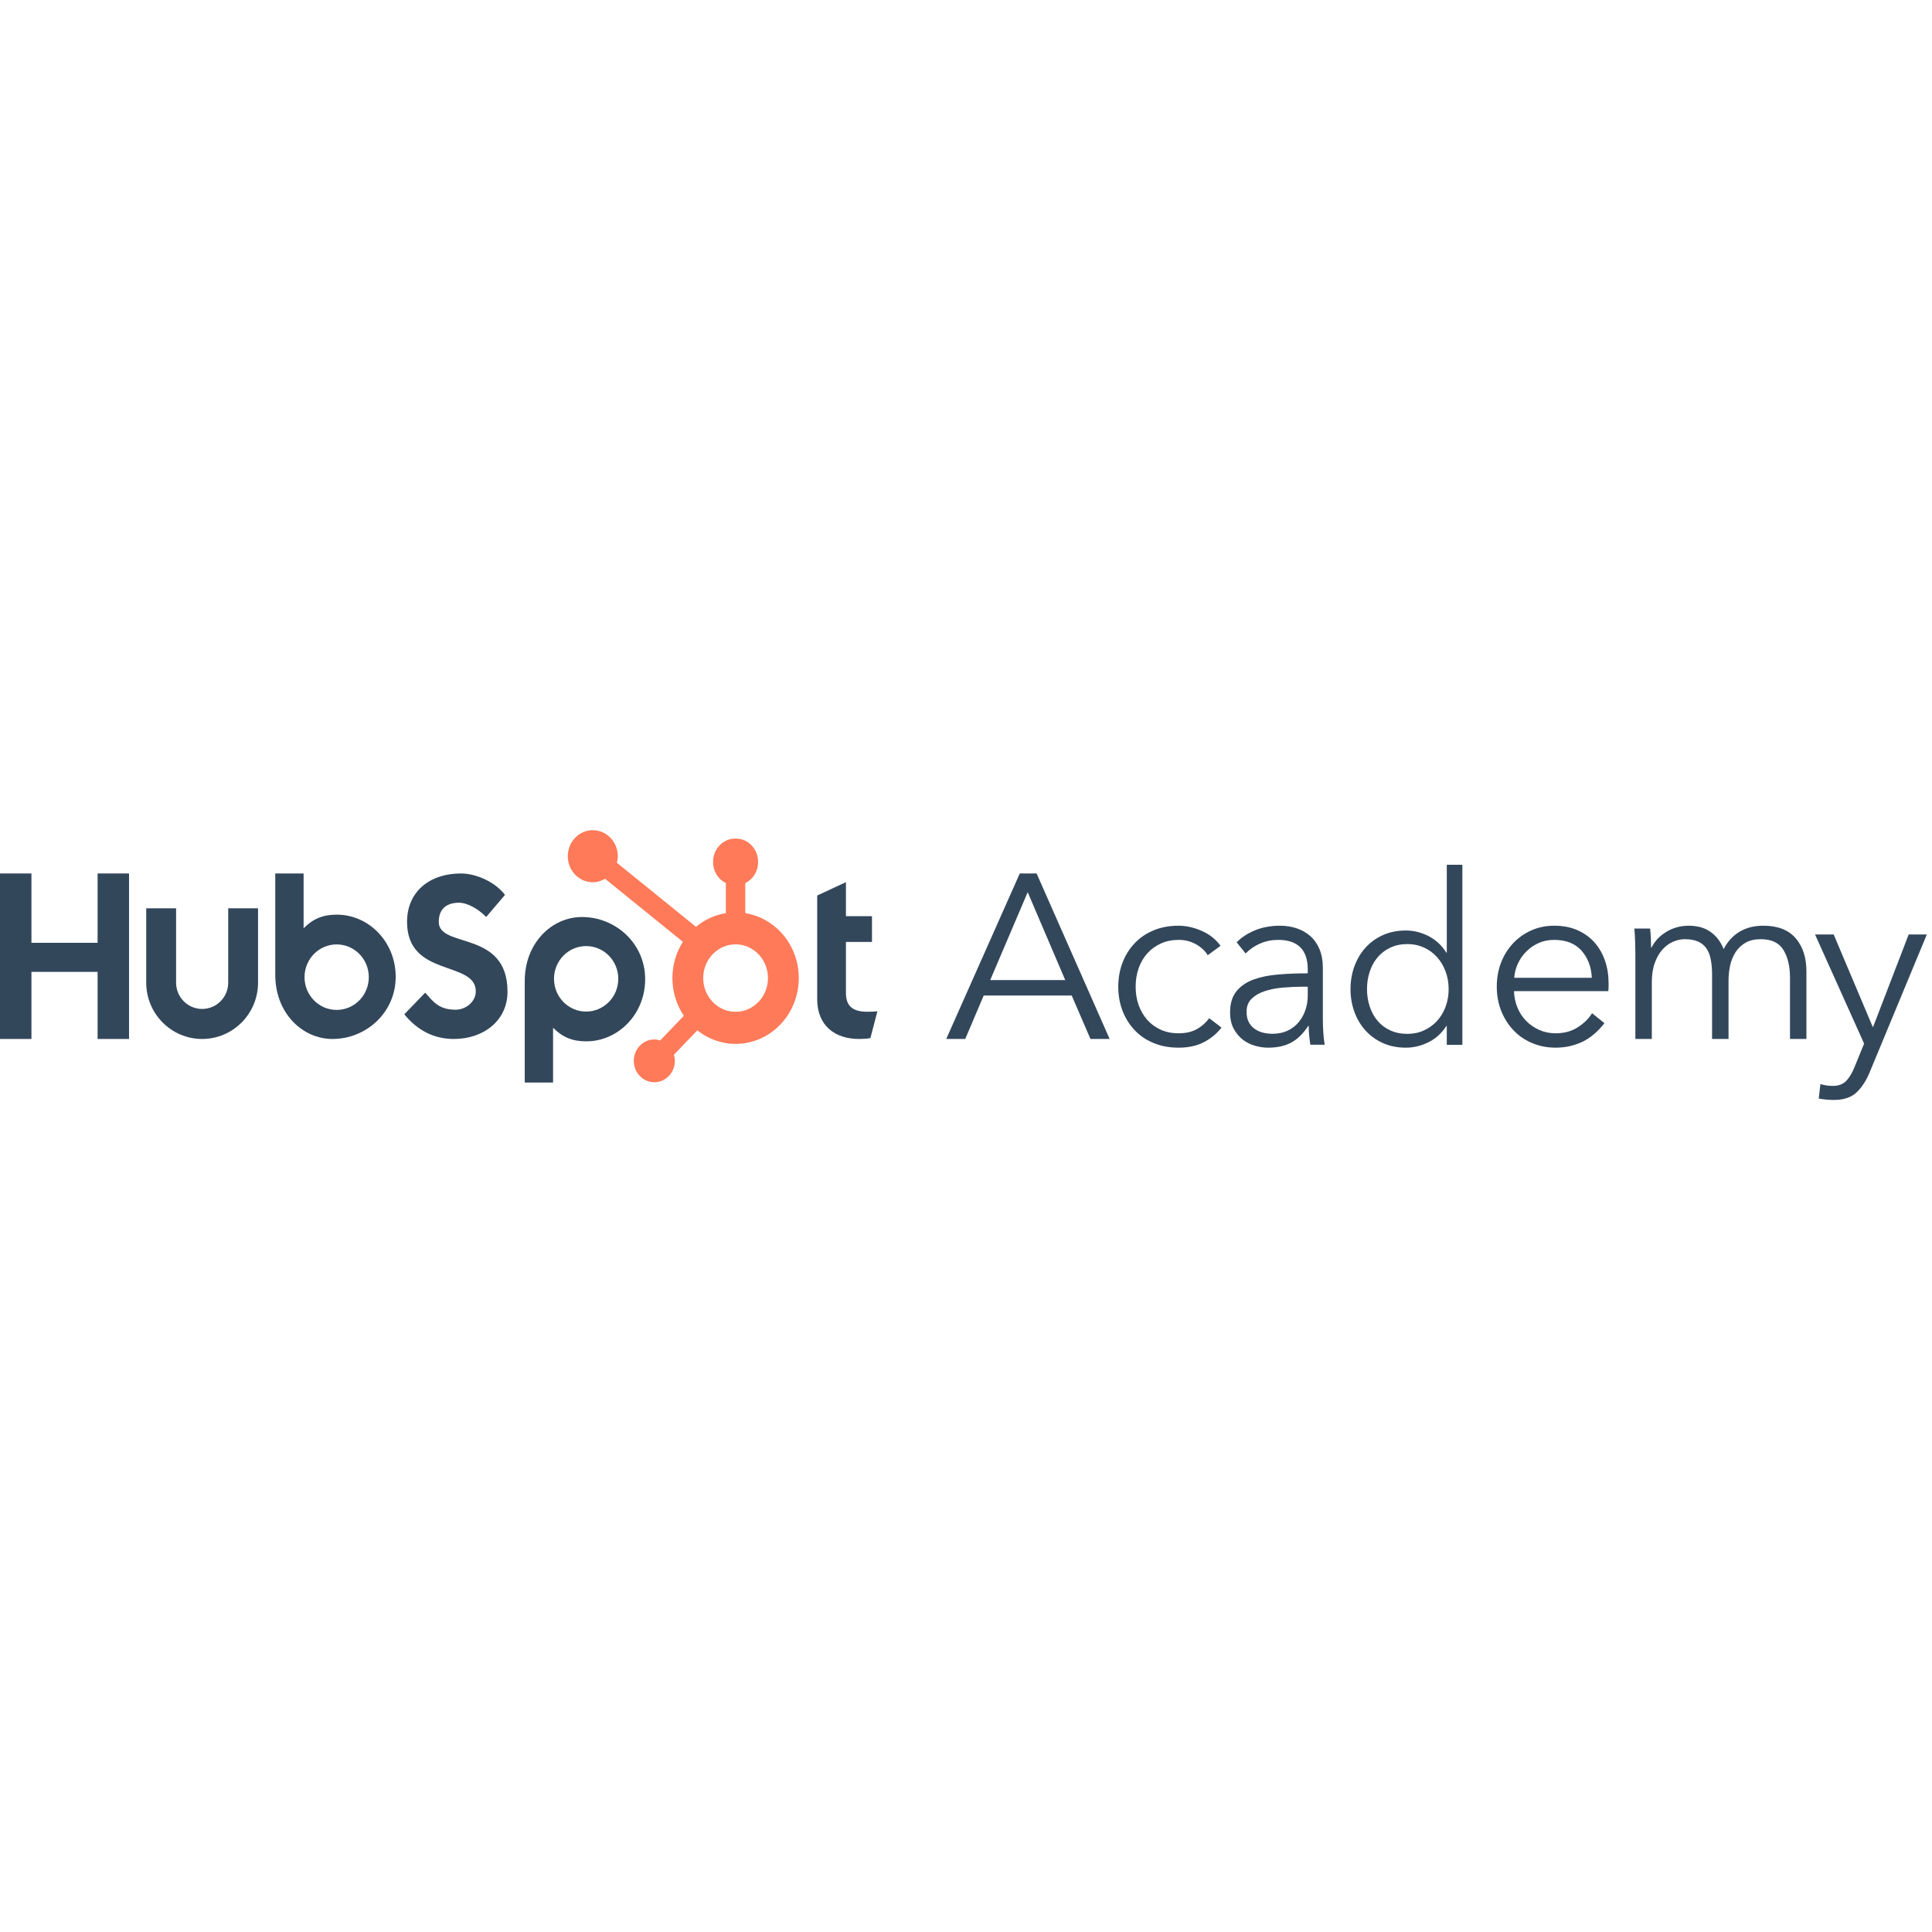 <svg xmlns="http://www.w3.org/2000/svg" xmlns:xlink="http://www.w3.org/1999/xlink" width="250" zoomAndPan="magnify" viewBox="0 0 187.5 187.5" height="250" preserveAspectRatio="xMidYMid meet" version="1.0"><defs><clipPath id="77df83cd39"><path d="M 55 80.57 L 78 80.57 L 78 106 L 55 106 Z M 55 80.57 " clip-rule="nonzero"/></clipPath><clipPath id="92892aaab3"><path d="M 176 90 L 187 90 L 187 106.75 L 176 106.75 Z M 176 90 " clip-rule="nonzero"/></clipPath></defs><path fill="#33475b" d="M 9.473 84.77 L 9.473 91.5 L 3.051 91.5 L 3.051 84.77 L 0 84.77 L 0 100.832 L 3.051 100.832 L 3.051 94.32 L 9.473 94.32 L 9.473 100.832 L 12.523 100.832 L 12.523 84.77 " fill-opacity="1" fill-rule="evenodd"/><path fill="#33475b" d="M 22.148 95.371 C 22.148 96.773 21.012 97.918 19.617 97.918 C 18.223 97.918 17.09 96.773 17.09 95.371 L 17.09 88.152 L 14.191 88.152 L 14.191 95.371 C 14.191 98.383 16.625 100.832 19.617 100.832 C 22.609 100.832 25.043 98.383 25.043 95.371 L 25.043 88.152 L 22.148 88.152 " fill-opacity="1" fill-rule="evenodd"/><path fill="#33475b" d="M 42.582 89.469 C 42.582 88.059 43.52 87.609 44.547 87.609 C 45.371 87.609 46.465 88.238 47.18 88.996 L 49.008 86.852 C 48.094 85.621 46.242 84.77 44.727 84.77 C 41.691 84.77 39.504 86.535 39.504 89.469 C 39.504 94.902 46.176 93.18 46.176 96.223 C 46.176 97.164 45.262 97.992 44.215 97.992 C 42.562 97.992 42.027 97.184 41.266 96.336 L 39.238 98.438 C 40.531 100.027 42.137 100.832 44.055 100.832 C 46.934 100.832 49.254 99.043 49.254 96.246 C 49.254 90.207 42.582 92.086 42.582 89.469 " fill-opacity="1" fill-rule="evenodd"/><path fill="#33475b" d="M 84.184 98.191 C 82.559 98.191 82.098 97.465 82.098 96.352 L 82.098 91.414 L 84.625 91.414 L 84.625 88.914 L 82.098 88.914 L 82.098 85.613 L 79.309 86.91 L 79.309 96.965 C 79.309 99.535 81.023 100.832 83.371 100.832 C 83.723 100.832 84.207 100.809 84.473 100.742 L 85.152 98.148 C 84.844 98.172 84.492 98.191 84.184 98.191 " fill-opacity="1" fill-rule="evenodd"/><path fill="#33475b" d="M 32.672 98.012 C 30.949 98.012 29.555 96.59 29.555 94.832 C 29.555 93.078 30.949 91.656 32.672 91.656 C 34.395 91.656 35.793 93.078 35.793 94.832 C 35.793 96.59 34.395 98.012 32.672 98.012 M 32.691 88.766 C 31.332 88.766 30.383 89.168 29.465 90.086 L 29.465 84.77 L 26.715 84.77 L 26.715 94.621 C 26.715 98.309 29.332 100.832 32.27 100.832 C 35.539 100.832 38.402 98.262 38.402 94.801 C 38.402 91.379 35.762 88.766 32.691 88.766 " fill-opacity="1" fill-rule="evenodd"/><path fill="#33475b" d="M 60.004 94.996 C 60.004 96.75 58.605 98.172 56.883 98.172 C 55.16 98.172 53.766 96.75 53.766 94.996 C 53.766 93.238 55.16 91.816 56.883 91.816 C 58.605 91.816 60.004 93.238 60.004 94.996 M 62.613 95.027 C 62.613 91.566 59.75 88.996 56.48 88.996 C 53.543 88.996 50.926 91.52 50.926 95.207 L 50.926 105.059 L 53.676 105.059 L 53.676 99.742 C 54.59 100.66 55.539 101.062 56.902 101.062 C 59.973 101.062 62.613 98.449 62.613 95.027 " fill-opacity="1" fill-rule="evenodd"/><g clip-path="url(#77df83cd39)"><path fill="#ff7a59" d="M 71.391 98.195 C 69.652 98.195 68.246 96.73 68.246 94.922 C 68.246 93.113 69.652 91.648 71.391 91.648 C 73.125 91.648 74.531 93.113 74.531 94.922 C 74.531 96.73 73.125 98.195 71.391 98.195 M 72.328 85.707 C 73.059 85.348 73.57 84.582 73.57 83.688 L 73.57 83.621 C 73.57 82.391 72.602 81.383 71.422 81.383 L 71.355 81.383 C 70.172 81.383 69.207 82.391 69.207 83.621 L 69.207 83.688 C 69.207 84.582 69.719 85.348 70.445 85.707 L 70.445 88.621 C 69.359 88.797 68.367 89.262 67.547 89.949 L 59.867 83.73 C 59.918 83.527 59.957 83.316 59.957 83.098 C 59.957 81.703 58.871 80.57 57.531 80.57 C 56.191 80.566 55.105 81.699 55.105 83.094 C 55.102 84.488 56.188 85.621 57.527 85.621 C 57.965 85.621 58.367 85.492 58.723 85.285 L 66.273 91.402 C 65.633 92.41 65.258 93.621 65.258 94.922 C 65.258 96.285 65.668 97.547 66.367 98.582 L 64.07 100.977 C 63.891 100.918 63.703 100.879 63.504 100.879 C 62.402 100.879 61.508 101.809 61.508 102.953 C 61.508 104.102 62.402 105.031 63.504 105.031 C 64.602 105.031 65.496 104.102 65.496 102.953 C 65.496 102.746 65.457 102.551 65.402 102.363 L 67.676 99.996 C 68.707 100.816 69.992 101.309 71.391 101.309 C 74.773 101.309 77.52 98.449 77.52 94.922 C 77.52 91.73 75.27 89.094 72.328 88.621 Z M 72.328 85.707 " fill-opacity="1" fill-rule="evenodd"/></g><path fill="#33475b" d="M 96.102 95.113 L 103.379 95.113 L 99.738 86.586 Z M 93.676 100.832 L 91.832 100.832 L 98.969 84.77 L 100.602 84.77 L 107.691 100.832 L 105.828 100.832 L 104.008 96.613 L 95.469 96.613 Z M 93.676 100.832 " fill-opacity="1" fill-rule="evenodd"/><path fill="#33475b" d="M 117.211 92.703 C 116.945 92.27 116.559 91.914 116.055 91.633 C 115.547 91.352 114.996 91.215 114.402 91.215 C 113.762 91.215 113.188 91.328 112.672 91.562 C 112.156 91.793 111.715 92.113 111.348 92.523 C 110.98 92.934 110.699 93.414 110.504 93.969 C 110.309 94.52 110.215 95.117 110.215 95.758 C 110.215 96.402 110.309 96.996 110.504 97.539 C 110.699 98.086 110.977 98.562 111.336 98.973 C 111.695 99.379 112.133 99.699 112.648 99.934 C 113.164 100.164 113.738 100.281 114.379 100.281 C 115.082 100.281 115.676 100.145 116.16 99.875 C 116.641 99.602 117.039 99.246 117.352 98.816 L 118.547 99.73 C 118.078 100.324 117.504 100.797 116.824 101.148 C 116.148 101.5 115.332 101.676 114.379 101.676 C 113.488 101.676 112.688 101.527 111.969 101.23 C 111.25 100.938 110.637 100.523 110.133 99.992 C 109.625 99.465 109.23 98.84 108.949 98.117 C 108.668 97.395 108.527 96.609 108.527 95.758 C 108.527 94.91 108.668 94.125 108.949 93.402 C 109.23 92.68 109.625 92.055 110.133 91.527 C 110.637 90.996 111.25 90.582 111.969 90.285 C 112.688 89.988 113.488 89.84 114.379 89.84 C 115.113 89.84 115.859 90.008 116.613 90.336 C 117.371 90.664 117.984 91.148 118.453 91.789 L 117.211 92.703 " fill-opacity="1" fill-rule="evenodd"/><path fill="#33475b" d="M 126.461 95.758 C 125.824 95.758 125.18 95.789 124.531 95.844 C 123.883 95.898 123.297 96.012 122.773 96.18 C 122.246 96.348 121.816 96.594 121.48 96.914 C 121.148 97.234 120.98 97.66 120.98 98.188 C 120.98 98.59 121.051 98.926 121.195 99.199 C 121.34 99.473 121.535 99.691 121.777 99.859 C 122.023 100.031 122.293 100.148 122.59 100.223 C 122.887 100.293 123.188 100.328 123.492 100.328 C 124.039 100.328 124.527 100.23 124.953 100.031 C 125.379 99.828 125.738 99.555 126.027 99.211 C 126.316 98.867 126.539 98.469 126.691 98.02 C 126.844 97.57 126.918 97.098 126.918 96.602 L 126.918 95.758 Z M 126.918 94.102 C 126.918 93.133 126.676 92.406 126.188 91.93 C 125.699 91.453 124.992 91.215 124.062 91.215 C 123.426 91.215 122.828 91.332 122.281 91.574 C 121.734 91.812 121.27 92.137 120.887 92.535 L 120.02 91.453 C 120.461 90.988 121.043 90.605 121.77 90.297 C 122.492 89.996 123.309 89.84 124.223 89.84 C 124.801 89.84 125.344 89.926 125.844 90.094 C 126.348 90.262 126.789 90.516 127.172 90.852 C 127.551 91.188 127.848 91.613 128.062 92.129 C 128.273 92.641 128.383 93.242 128.383 93.93 L 128.383 98.863 C 128.383 99.297 128.395 99.746 128.426 100.211 C 128.457 100.676 128.504 101.066 128.562 101.391 L 127.172 101.391 C 127.125 101.117 127.086 100.82 127.055 100.5 C 127.023 100.18 127.012 99.867 127.012 99.559 L 126.965 99.559 C 126.477 100.312 125.926 100.855 125.309 101.184 C 124.691 101.512 123.949 101.676 123.082 101.676 C 122.672 101.676 122.246 101.617 121.812 101.496 C 121.379 101.375 120.984 101.18 120.625 100.906 C 120.266 100.633 119.969 100.277 119.734 99.844 C 119.5 99.41 119.379 98.879 119.379 98.25 C 119.379 97.383 119.59 96.691 120.008 96.188 C 120.426 95.68 120.988 95.301 121.688 95.051 C 122.387 94.801 123.191 94.641 124.098 94.57 C 125.004 94.496 125.945 94.461 126.918 94.461 Z M 126.918 94.102 " fill-opacity="1" fill-rule="evenodd"/><path fill="#33475b" d="M 132.668 95.992 C 132.668 96.59 132.754 97.156 132.934 97.691 C 133.109 98.223 133.363 98.684 133.699 99.078 C 134.031 99.469 134.441 99.777 134.93 100 C 135.418 100.227 135.973 100.336 136.594 100.336 C 137.172 100.336 137.703 100.227 138.191 100 C 138.68 99.777 139.102 99.473 139.457 99.09 C 139.812 98.703 140.09 98.246 140.289 97.715 C 140.488 97.18 140.59 96.605 140.59 95.992 C 140.59 95.375 140.488 94.801 140.289 94.27 C 140.09 93.738 139.812 93.273 139.457 92.883 C 139.102 92.488 138.68 92.18 138.191 91.957 C 137.703 91.734 137.172 91.621 136.594 91.621 C 135.973 91.621 135.418 91.738 134.93 91.969 C 134.441 92.199 134.031 92.512 133.699 92.906 C 133.363 93.297 133.109 93.762 132.934 94.293 C 132.754 94.824 132.668 95.391 132.668 95.992 Z M 140.367 99.574 C 139.922 100.266 139.348 100.793 138.637 101.145 C 137.926 101.5 137.195 101.676 136.438 101.676 C 135.625 101.676 134.891 101.531 134.23 101.238 C 133.57 100.945 133.012 100.543 132.543 100.035 C 132.078 99.527 131.715 98.926 131.457 98.234 C 131.199 97.539 131.066 96.793 131.066 95.992 C 131.066 95.191 131.199 94.441 131.457 93.75 C 131.715 93.055 132.078 92.453 132.543 91.945 C 133.012 91.438 133.57 91.035 134.23 90.742 C 134.891 90.449 135.625 90.305 136.438 90.305 C 137.195 90.305 137.926 90.484 138.637 90.848 C 139.348 91.211 139.922 91.746 140.367 92.453 L 140.41 92.453 L 140.41 83.926 L 141.922 83.926 L 141.922 101.398 L 140.41 101.398 L 140.41 99.574 Z M 140.367 99.574 " fill-opacity="1" fill-rule="evenodd"/><path fill="#33475b" d="M 154.484 94.895 C 154.438 93.836 154.102 92.957 153.484 92.258 C 152.859 91.562 151.977 91.215 150.828 91.215 C 150.293 91.215 149.797 91.312 149.344 91.512 C 148.887 91.715 148.484 91.988 148.141 92.332 C 147.793 92.676 147.516 93.07 147.312 93.512 C 147.109 93.953 146.992 94.414 146.957 94.895 Z M 156.113 95.422 C 156.113 95.535 156.113 95.656 156.113 95.785 C 156.113 95.914 156.105 96.047 156.09 96.191 L 146.934 96.191 C 146.949 96.754 147.062 97.285 147.266 97.781 C 147.469 98.277 147.754 98.711 148.113 99.078 C 148.477 99.449 148.902 99.742 149.391 99.957 C 149.875 100.172 150.402 100.281 150.969 100.281 C 151.805 100.281 152.523 100.086 153.129 99.691 C 153.734 99.301 154.195 98.848 154.508 98.332 L 155.711 99.297 C 155.051 100.145 154.324 100.754 153.531 101.125 C 152.734 101.492 151.883 101.676 150.969 101.676 C 150.152 101.676 149.395 101.527 148.695 101.23 C 147.992 100.938 147.391 100.523 146.887 99.992 C 146.383 99.465 145.988 98.84 145.695 98.117 C 145.406 97.395 145.262 96.609 145.262 95.758 C 145.262 94.91 145.402 94.125 145.684 93.402 C 145.969 92.68 146.359 92.055 146.863 91.527 C 147.367 90.996 147.957 90.582 148.633 90.285 C 149.309 89.988 150.043 89.84 150.828 89.84 C 151.691 89.84 152.457 89.988 153.117 90.285 C 153.777 90.582 154.328 90.984 154.77 91.488 C 155.207 91.996 155.543 92.586 155.773 93.258 C 156 93.93 156.113 94.652 156.113 95.422 Z M 156.113 95.422 " fill-opacity="1" fill-rule="evenodd"/><path fill="#33475b" d="M 161.73 90.426 C 162.379 90.035 163.105 89.84 163.902 89.84 C 164.199 89.84 164.508 89.871 164.828 89.934 C 165.148 89.996 165.461 90.113 165.77 90.289 C 166.074 90.465 166.355 90.695 166.613 90.988 C 166.871 91.277 167.094 91.652 167.281 92.109 C 167.66 91.375 168.172 90.816 168.82 90.426 C 169.469 90.035 170.242 89.84 171.133 89.84 C 172.527 89.84 173.574 90.246 174.27 91.055 C 174.965 91.863 175.312 92.934 175.312 94.262 L 175.312 100.832 L 173.719 100.832 L 173.719 94.902 C 173.719 93.773 173.5 92.863 173.07 92.176 C 172.641 91.488 171.91 91.148 170.875 91.148 C 170.297 91.148 169.809 91.262 169.406 91.488 C 169.008 91.719 168.688 92.02 168.445 92.395 C 168.203 92.77 168.027 93.191 167.918 93.664 C 167.809 94.141 167.754 94.629 167.754 95.129 L 167.754 100.832 L 166.156 100.832 L 166.156 94.582 C 166.156 94.062 166.117 93.59 166.039 93.16 C 165.961 92.734 165.824 92.371 165.629 92.074 C 165.43 91.777 165.164 91.547 164.816 91.387 C 164.473 91.227 164.035 91.148 163.504 91.148 C 163.125 91.148 162.746 91.23 162.363 91.398 C 161.98 91.566 161.637 91.82 161.332 92.164 C 161.023 92.508 160.777 92.945 160.59 93.469 C 160.402 93.996 160.309 94.621 160.309 95.336 L 160.309 100.832 L 158.711 100.832 L 158.711 92.477 C 158.711 92.184 158.703 91.812 158.688 91.352 C 158.672 90.895 158.648 90.484 158.617 90.117 L 160.145 90.117 C 160.176 90.406 160.199 90.727 160.215 91.078 C 160.23 91.43 160.238 91.719 160.238 91.949 L 160.285 91.949 C 160.598 91.324 161.082 90.816 161.73 90.426 " fill-opacity="1" fill-rule="evenodd"/><g clip-path="url(#92892aaab3)"><path fill="#33475b" d="M 181.742 99.648 L 181.789 99.648 L 185.238 90.688 L 187 90.688 L 181.457 104.051 C 181.121 104.867 180.699 105.52 180.184 106.012 C 179.668 106.504 178.926 106.75 177.957 106.75 C 177.465 106.75 176.98 106.703 176.508 106.613 L 176.672 105.207 C 177.055 105.328 177.449 105.387 177.863 105.387 C 178.418 105.387 178.855 105.227 179.172 104.902 C 179.488 104.574 179.766 104.109 180.004 103.504 L 180.91 101.281 L 176.148 90.688 L 177.957 90.688 L 181.742 99.648 " fill-opacity="1" fill-rule="evenodd"/></g></svg>